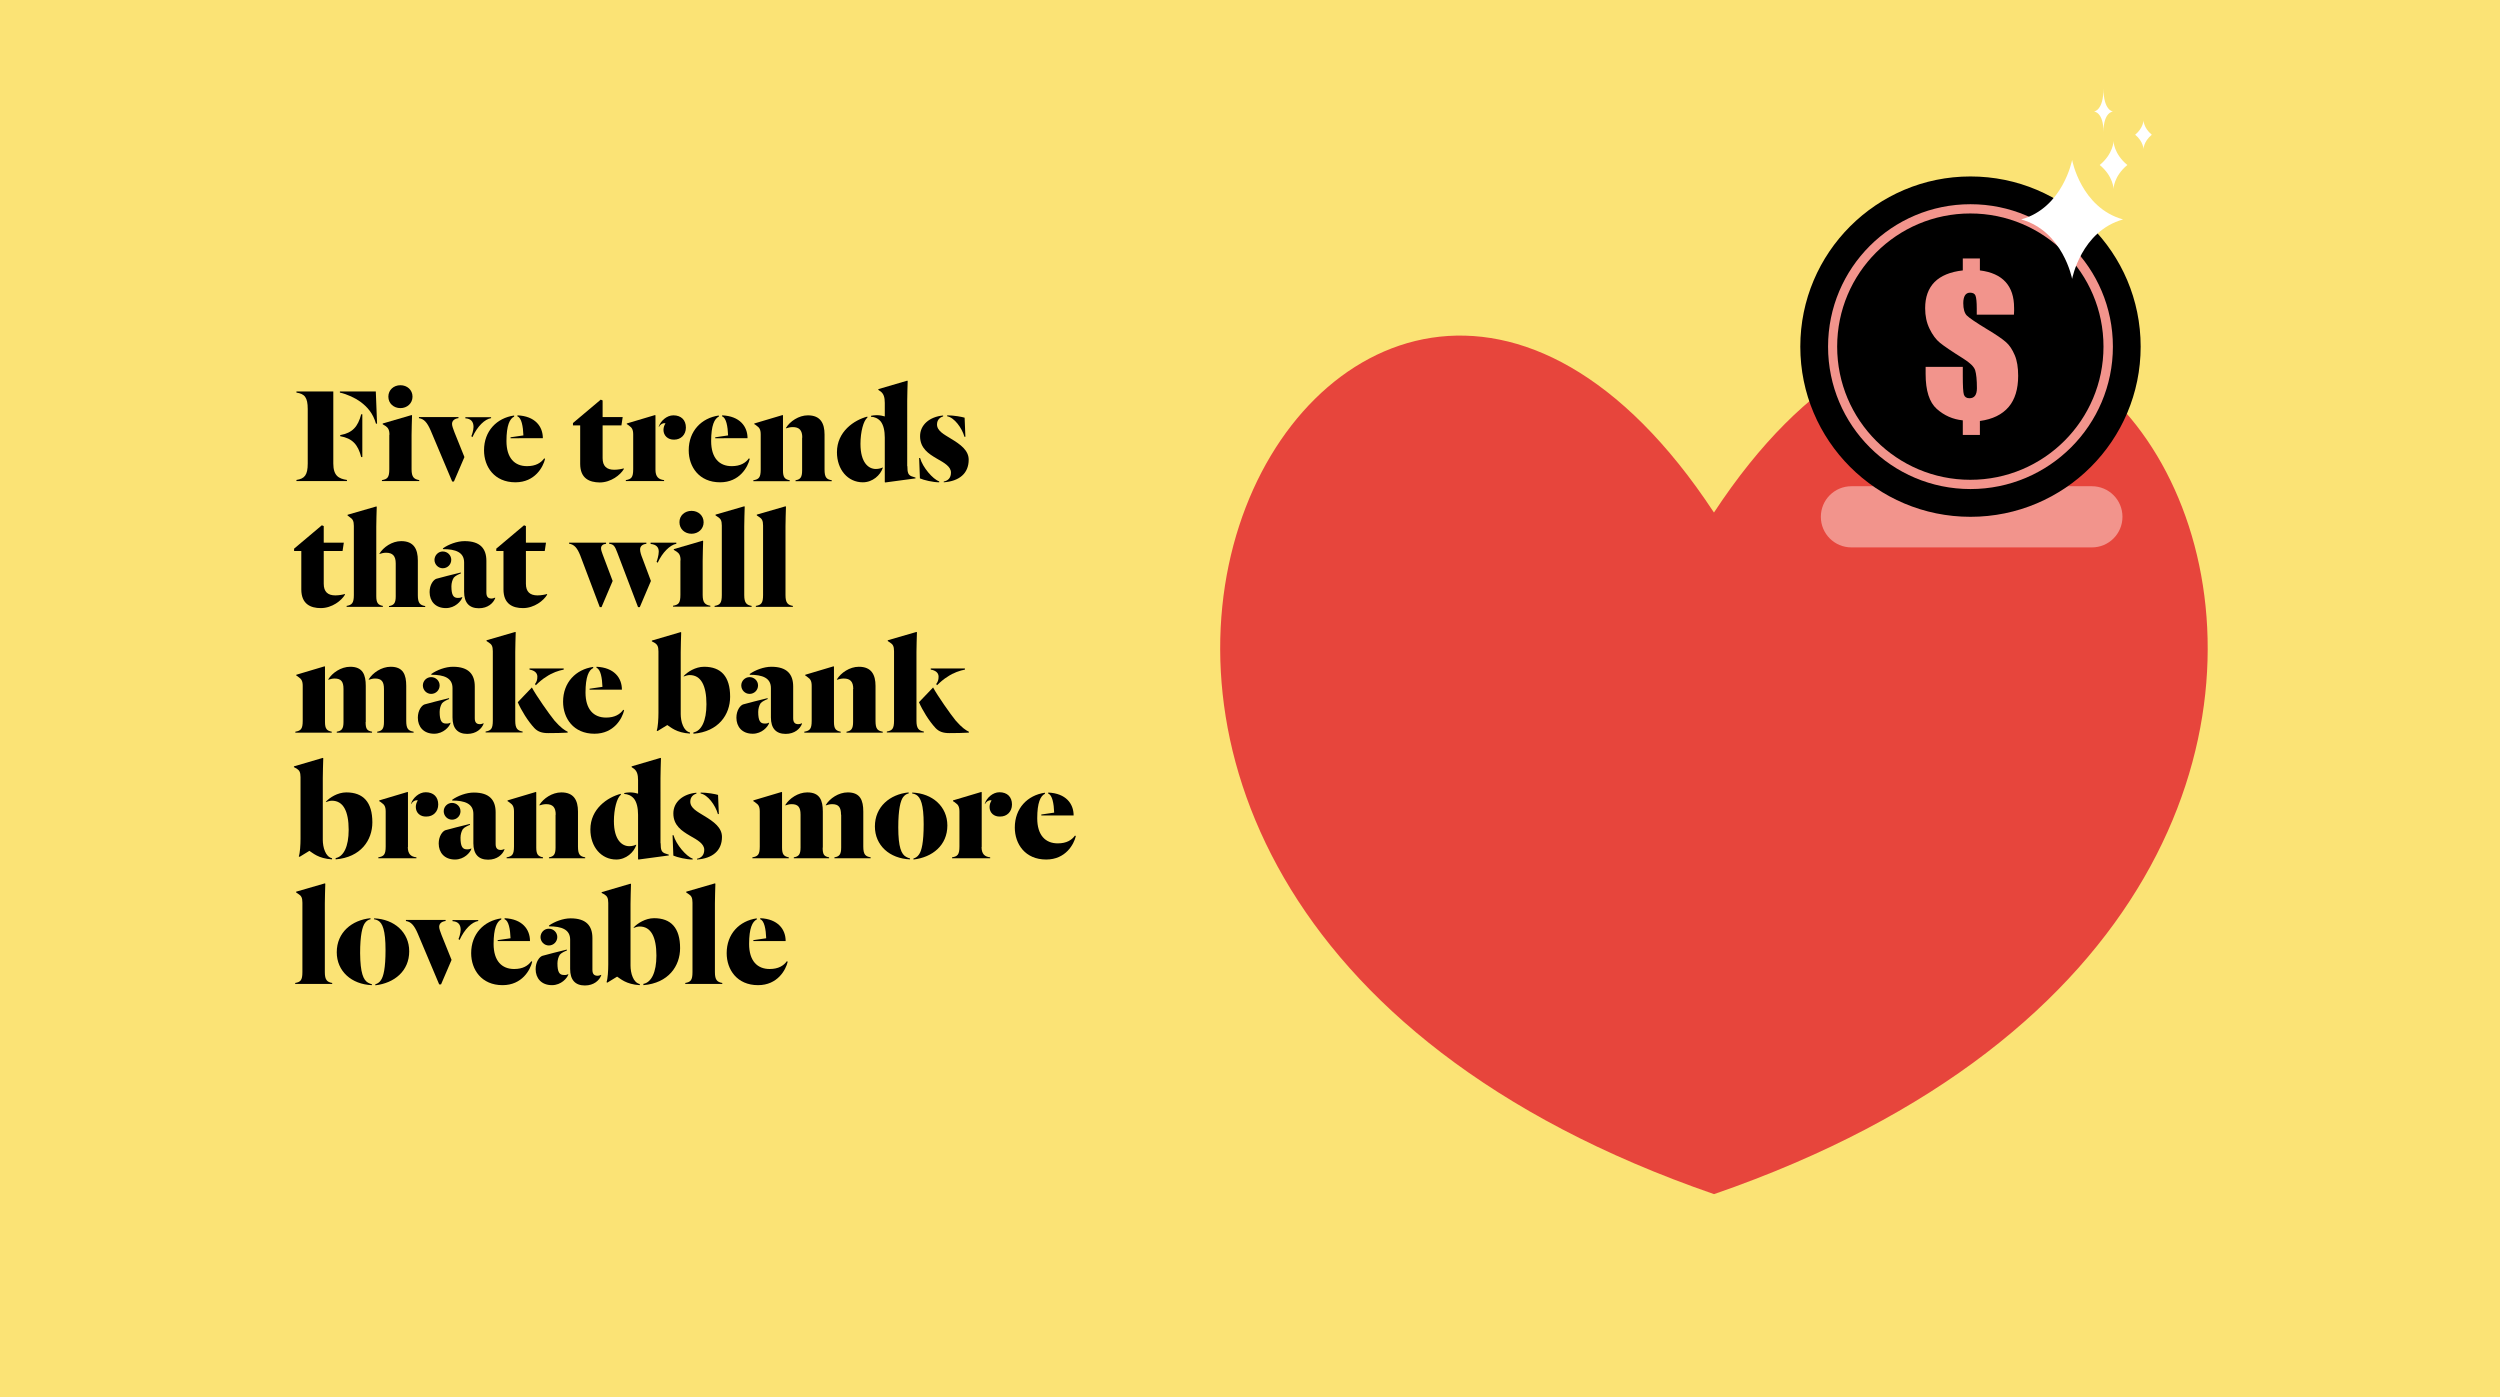 <?xml version="1.0" encoding="utf-8"?>
<!-- Generator: Adobe Illustrator 27.9.0, SVG Export Plug-In . SVG Version: 6.00 Build 0)  -->
<svg version="1.1" id="Layer_1" xmlns="http://www.w3.org/2000/svg" xmlns:xlink="http://www.w3.org/1999/xlink" x="0px" y="0px"
	 viewBox="0 0 1593.9 890.9" style="enable-background:new 0 0 1593.9 890.9;" xml:space="preserve">
<rect x="0" y="0" width="1593.9" height="890.9" fill="#333333" stroke="none"/>
<style type="text/css">
	.st0{clip-path:url(#SVGID_00000138539381556070528180000010465160677208926637_);fill:#FBE375;}
	.st1{clip-path:url(#SVGID_00000071561797259093411640000003046471038908767155_);fill:#E7453C;}
	.st2{fill:#F2948C;}
	.st3{fill:#FFFFFF;}
</style>
<g>
	<g>
		<defs>
			<rect id="SVGID_1_" x="-4" y="-5.1" width="1599.9" height="900"/>
		</defs>
		<clipPath id="SVGID_00000163762848244521790510000003906534587593520000_">
			<use xlink:href="#SVGID_1_"  style="overflow:visible;"/>
		</clipPath>
		<polygon style="clip-path:url(#SVGID_00000163762848244521790510000003906534587593520000_);fill:#FBE375;" points="-12.1,-26.1 
			-12.1,910.9 1603.4,910.9 1603.4,-26.1 -12.1,-26.1 		"/>
	</g>
	<g>
		<path d="M212.5,295.5c0,7.9,3.5,9.7,8.7,10.5v0.7H189v-0.7c5.2-0.8,7.2-3.1,7.2-10.5v-34.7c0-7.5-2-9.7-7.2-10.5v-0.7h23.5V295.5z
			 M229.7,256.1c-3.1-2.3-8.4-4.8-13-5.8v-0.7h22.9l0.8,20.5h-0.7C237.8,263.5,234.3,259.5,229.7,256.1z M230.3,264.1h0.7v27.3h-0.7
			c-2.1-8-5.6-11.9-13.4-13.3v-0.7C224.7,276,228.2,272.1,230.3,264.1z"/>
		<path d="M248.3,277.2c0-3.2-0.9-4.5-2.5-5.6c-0.4-0.3-1.4-0.9-1.8-1.1V270l18.5-5.4l0.2,0.3c-0.1,3.7-0.3,8.9-0.3,12.5v21.8
			c0,5.1,1.6,6.3,4.9,6.9v0.6h-23.8v-0.6c3.5-0.6,4.7-1.7,4.7-6.9V277.2z M255.3,245.6c4.3,0,7.7,3,7.7,7.3c0,4.3-3.5,7.3-7.7,7.3
			c-4.3,0-7.7-3-7.7-7.3C247.6,248.6,251,245.6,255.3,245.6z"/>
	</g>
	<g>
		<path d="M292.3,265.9v0.7c-2.5,0.3-4.1,1.6-4.1,3.7c0,1.2,0.7,3.1,1.5,5.2l6.4,15.9l-6.7,15.6h-1.1l-13.7-32.5
			c-2.3-5.3-4.3-7.4-7.5-7.9v-0.7H292.3z M313.1,265.9v0.7c-4,0.6-8.7,5.1-11.9,12.1l-0.7-0.6c0.3-0.5,1.4-3.7,1.4-5.9
			c0-3.5-1.8-5.3-5.2-5.5v-0.7H313.1z"/>
		<path d="M327.8,265.6c-2.8,1.3-4.9,5.6-4.9,15.6c0,10.8,5.2,16,13.1,16c5.6,0,8.9-2.1,11-5l0.5,0.4c-1.2,5.1-6.4,14.9-18.9,14.9
			c-13.4,0-20-9.9-20-20.4c0-12.3,8.1-20.6,19.2-22.2V265.6z M325.5,279.4v-0.6l8.2-1.2c-0.2-5.7-1.2-11.3-3.8-12.1v-0.7
			c11.3,0.5,16.2,7.1,16.2,14.6H325.5z"/>
	</g>
	<g>
		<path d="M369.9,295.7v-24.5h-4.6v-1.5l17.7-14.9l1.2,0.5v10.6H397l-0.8,5.3h-12v20.9c0,5.1,2.6,7.4,7.4,7.4c2.3,0,4.9-0.5,6.1-0.9
			v0.5c-2.1,3.6-8.1,8.5-15.4,8.5C375.7,307.5,369.9,305,369.9,295.7z"/>
		<path d="M417.9,299.5c0,4.5,2,6.2,5.5,6.6v0.6H399v-0.6c3.5-0.6,4.7-1.7,4.7-6.9V277c0-3.2-0.9-4.4-2.5-5.5
			c-0.4-0.4-1.2-0.9-1.6-1.1V270l18.1-5.4l0.2,0.3V299.5z M423,274.1c0-1.6,0.6-3.3,1.3-4.1c-0.1-0.1-0.5-0.2-0.7-0.2
			c-1.1,0-2.5,0.6-3.6,2.5V272c1.1-3.5,5-7.2,9.3-7.2c5,0,8,3,8,7.8c0,4.6-3.2,7.7-7.5,7.7C425.8,280.4,423,277.7,423,274.1z"/>
		<path d="M458.3,265.6c-2.8,1.3-4.9,5.6-4.9,15.6c0,10.8,5.2,16,13.1,16c5.6,0,8.9-2.1,11-5l0.5,0.4c-1.2,5.1-6.4,14.9-18.9,14.9
			c-13.4,0-20-9.9-20-20.4c0-12.3,8.1-20.6,19.2-22.2V265.6z M456,279.4v-0.6l8.2-1.2c-0.2-5.7-1.2-11.3-3.8-12.1v-0.7
			c11.3,0.5,16.2,7.1,16.2,14.6H456z"/>
		<path d="M499.2,300c0,4.4,1.2,5.6,4.3,6.2v0.6h-23.2v-0.6c3.5-0.6,4.7-1.7,4.7-6.9V277c0-3.2-0.9-4.4-2.5-5.5
			c-0.4-0.4-1.2-0.9-1.6-1.1V270l18.1-5.4l0.2,0.3V300z M511.5,279c0-4.7-1.9-6.7-6.1-6.7c-1.5,0-3.1,0.4-4.3,0.8v-0.3
			c2.5-4.1,8.1-8,14-8c8,0,10.6,5.1,10.6,12.2v22.3c0,5.2,1.3,6.3,4.6,6.9v0.6h-23.1v-0.6c3-0.5,4.2-1.8,4.2-6.2V279z"/>
		<path d="M562.8,298.4c-1.5,4.5-6.4,9.1-12.7,9.1c-9.5,0-16.5-8-16.5-19.2c0-13.1,10.9-20.5,19.4-22.7v0.7
			c-2.5,1.8-4.4,9.1-4.4,16.7c0,12.1,5.2,16,9.8,16c1.8,0,3.5-0.5,4.4-1V298.4z M578.5,297.2c0,4.3,0.6,5.5,2.5,6.4
			c0.6,0.2,2.2,0.8,2.7,0.9v0.5l-19.3,2.6l-0.3-0.2V279c0-4.3-0.8-8-2.6-10.3c-1.8-2.1-4-2.9-6.2-3v-0.6c1-0.2,2.2-0.4,3.6-0.4
			c2.2,0,4.2,0.5,5.2,0.8v-8.6c0-3.6-0.7-5.7-2.5-7.2c-0.4-0.3-1.3-0.9-1.6-1.1v-0.5l18.4-5.4l0.3,0.2c-0.1,3.7-0.3,9-0.3,12.6
			V297.2z"/>
		<path d="M598.9,307.5c-4.1,0-9.9-1.4-12.4-2.5l-0.5-13h0.6c1.6,5.9,8.2,13.6,12.2,14.9V307.5z M601.3,265.5
			c-1.8,0.5-3.9,2-3.9,5.1c0,4.2,4.6,6.4,8.9,9.1c6,3.6,11.3,7.4,11.3,13.4c0,8.8-6.1,13.7-15.9,14.4V307c2.7-0.5,4.6-2.3,4.6-5.7
			c0-3.8-4.2-6.2-9-8.9c-5.3-3.1-10.7-6.6-10.7-14.3c0-7.2,6-12.4,14.7-13.2V265.5z M603.8,264.8c4.4,0,9.7,1,11.2,1.5l0.5,12.2
			h-0.6c-1.6-5.7-6.5-12.3-11-13.1V264.8z"/>
	</g>
	<g>
		<path d="M192.1,375.8v-24.5h-4.6v-1.5l17.7-14.9l1.2,0.5V346h12.8l-0.8,5.3h-12v20.9c0,5.1,2.6,7.4,7.4,7.4c2.3,0,4.9-0.5,6.1-0.9
			v0.5c-2.1,3.6-8.1,8.5-15.4,8.5C198,387.7,192.1,385.1,192.1,375.8z"/>
		<path d="M239.9,380.1c0,4.4,1.2,5.6,4.2,6.2v0.6H221v-0.6c3.3-0.6,4.6-1.7,4.6-6.9v-44.1c0-3.2-0.8-4.4-2.5-5.5
			c-0.4-0.4-1.2-0.9-1.5-1.1v-0.5l18.3-5.3l0.3,0.2c-0.1,3.7-0.3,9-0.3,12.6V380.1z M252.3,359.2c0-4.7-1.9-6.8-6.2-6.8
			c-1.5,0-3,0.4-4.2,0.8V353c2.5-4.1,8-8,13.9-8c8.1,0,10.6,5.2,10.6,12.3v22.2c0,5.2,1.5,6.3,4.7,6.9v0.6H248v-0.6
			c3.1-0.5,4.3-1.8,4.3-6.2V359.2z"/>
		<path d="M294.7,380.6v0.4c-0.7,2.2-4.5,6.7-10.4,6.7c-6.8,0-10.4-4.5-10.4-10.2c0-4.8,2.5-7.9,4.3-8.5c1.8-0.6,11.6-3,15.6-4v0.6
			c-1.5,0.6-3.5,1.5-4.5,2.7c-0.9,1.4-1.5,3.5-1.5,5.5c0,5.6,1.3,7.4,4,7.4C293,381.3,294.2,380.9,294.7,380.6z M282.3,351.6
			c3,0,5.4,2.4,5.4,5.3c0,3-2.4,5.4-5.4,5.4c-2.9,0-5.3-2.4-5.3-5.4C277.1,354,279.4,351.6,282.3,351.6z M282.4,349.6
			c3.5-2.5,9-4.6,13.8-4.6c10,0,13.9,4.8,13.9,12.6v20.2c0,2.7,1.1,3.8,3.3,3.8c0.9,0,1.8-0.4,2.3-0.6v0.4
			c-1.2,3.1-4.6,6.4-10.4,6.4c-6.2,0-9.4-3.6-9.4-10.5v-18.7c0-6.5-5.4-8.5-13.5-8.5V349.6z"/>
		<path d="M321,375.8v-24.5h-4.6v-1.5l17.7-14.9l1.2,0.5V346h12.8l-0.8,5.3h-12v20.9c0,5.1,2.6,7.4,7.4,7.4c2.3,0,4.9-0.5,6.1-0.9
			v0.5c-2.1,3.6-8.1,8.5-15.4,8.5C326.9,387.7,321,385.1,321,375.8z"/>
		<path d="M386.4,346v0.7c-2,0.2-3.2,1.2-3.2,2.8c0,1,0.4,2.4,1,3.9l6.4,17l-7.1,16.7h-1.1l-12.5-33.1c-2-4.9-3.8-6.8-7.1-7.4V346
			H386.4z M412.1,346v0.7c-2.5,0.3-4,1.5-4,3.6c0,1.6,0.7,3.7,1.4,5.4l5.5,14.7l-7.1,16.7h-1.1l-13.2-34.7c-1.6-4.3-2.4-5.4-5.2-5.7
			V346H412.1z M431.2,346v0.7c-4,0.7-8.9,5.5-11.9,12.1l-0.7-0.6c0.3-0.6,1.4-4.2,1.4-6.5c0-3-1.8-4.6-5.2-4.9V346H431.2z"/>
		<path d="M433.9,357.3c0-3.2-0.9-4.5-2.5-5.6c-0.4-0.3-1.4-0.9-1.8-1.1v-0.5l18.5-5.4l0.2,0.3c-0.1,3.7-0.3,8.9-0.3,12.5v21.8
			c0,5.1,1.6,6.3,4.9,6.9v0.6h-23.8v-0.6c3.5-0.6,4.7-1.7,4.7-6.9V357.3z M440.9,325.7c4.3,0,7.7,3,7.7,7.3c0,4.3-3.5,7.3-7.7,7.3
			c-4.3,0-7.7-3-7.7-7.3C433.1,328.7,436.6,325.7,440.9,325.7z"/>
		<path d="M460.2,335.1c0-3.3-0.8-4.4-2.5-5.5l-1.5-1v-0.5l18.3-5.3l0.3,0.2c-0.1,3.7-0.3,9-0.3,12.6v43.8c0,5.1,1.5,6.3,4.7,6.9
			v0.6h-23.6v-0.6c3.4-0.6,4.6-1.7,4.6-6.9V335.1z"/>
		<path d="M486.5,335.1c0-3.3-0.8-4.4-2.5-5.5l-1.5-1v-0.5l18.3-5.3l0.3,0.2c-0.1,3.7-0.3,9-0.3,12.6v43.8c0,5.1,1.5,6.3,4.7,6.9
			v0.6h-23.6v-0.6c3.4-0.6,4.6-1.7,4.6-6.9V335.1z"/>
	</g>
	<g>
		<path d="M207.2,460.3c0,4.4,1.2,5.6,4.3,6.2v0.6h-23.2v-0.6c3.5-0.6,4.7-1.7,4.7-6.9v-22.3c0-3.2-0.9-4.4-2.5-5.5
			c-0.4-0.4-1.2-0.9-1.6-1.1v-0.5l18.1-5.4l0.2,0.3V460.3z M233.1,460.3c0,4.5,0.9,5.6,4.1,6.2v0.6h-22.5v-0.6
			c3.1-0.5,4.3-1.8,4.3-6.2v-21c0-4.7-1.5-6.7-5.7-6.7c-1.5,0-2.8,0.4-4,0.8v-0.3c2.5-4.1,8.1-8,14-8c8,0,9.9,5.1,9.9,12.2V460.3z
			 M244.8,439.3c0-4.7-1.5-6.7-5.7-6.7c-1.5,0-2.8,0.4-4,0.8v-0.3c2.5-4.1,8.1-8,14-8c8,0,9.9,5.1,9.9,12.2v22.3
			c0,5.2,1.4,6.3,4.7,6.9v0.6h-23.2v-0.6c3.1-0.5,4.3-1.8,4.3-6.2V439.3z"/>
		<path d="M287.2,460.7v0.4c-0.7,2.2-4.5,6.7-10.4,6.7c-6.8,0-10.4-4.5-10.4-10.2c0-4.8,2.5-7.9,4.3-8.5c1.8-0.6,11.6-3,15.6-4v0.6
			c-1.5,0.6-3.5,1.5-4.5,2.7c-0.9,1.4-1.5,3.5-1.5,5.5c0,5.6,1.3,7.4,4,7.4C285.5,461.4,286.8,461.1,287.2,460.7z M274.9,431.7
			c3,0,5.4,2.4,5.4,5.3c0,3-2.4,5.4-5.4,5.4c-2.9,0-5.3-2.4-5.3-5.4C269.6,434.1,272,431.7,274.9,431.7z M275,429.7
			c3.5-2.5,9-4.6,13.8-4.6c10,0,13.9,4.8,13.9,12.6v20.2c0,2.7,1.1,3.8,3.3,3.8c0.9,0,1.8-0.4,2.3-0.6v0.4
			c-1.2,3.1-4.6,6.4-10.4,6.4c-6.2,0-9.4-3.6-9.4-10.5v-18.7c0-6.5-5.4-8.5-13.5-8.5V429.7z"/>
		<path d="M314.2,415.2c0-3.3-0.8-4.4-2.5-5.5l-1.5-1v-0.5l18.3-5.3l0.3,0.2c-0.1,3.7-0.3,9-0.3,12.6v43.8c0,5.1,1.5,6.3,4.7,6.9
			v0.6h-23.6v-0.6c3.4-0.6,4.6-1.7,4.6-6.9V415.2z M339.1,438.3c2.7,5.1,11.2,17.2,14.4,21.1c3.9,4.5,6.6,6.3,8.4,7.1v0.6
			c-2.1,0.2-9.2,0.3-12.4,0.3c-4,0-6.6-0.9-8.8-3.2c-4.2-4.5-8.4-11.4-10.6-16.5L339.1,438.3z M359.4,426.9c-3.1,0.6-7.4,2-11,4.5
			c-2.5,1.5-4.9,3.6-6.8,5.5l-0.5-0.8c1-1.3,1.5-2.6,1.5-4.7c0-2.5-2-4-5-4.5v-0.7h21.8V426.9z"/>
	</g>
	<g>
		<path d="M378.2,425.9c-2.8,1.3-4.9,5.6-4.9,15.6c0,10.8,5.2,16,13.1,16c5.6,0,8.9-2.1,11-5l0.5,0.4c-1.2,5.1-6.4,14.9-18.9,14.9
			c-13.4,0-20-9.9-20-20.4c0-12.3,8.1-20.6,19.2-22.2V425.9z M375.9,439.7v-0.6l8.2-1.2c-0.2-5.7-1.2-11.3-3.8-12.1v-0.7
			c11.3,0.5,16.2,7.1,16.2,14.6H375.9z"/>
		<path d="M415.6,408.9v-0.5l18.4-5.4l0.3,0.2c-0.1,3.7-0.3,9-0.3,12.6v39.5c0,2.1,0.4,5.1,1.4,7.3c0.9,2.2,2.4,3.9,4.5,4.4v0.7
			c-8.8-0.5-12.4-4.2-14.4-5.4h-0.1l-6.2,3.8l-0.5-0.3c0.8-2.2,1.1-7.5,1.1-11.3v-39.2c0-3.3-0.8-4.4-2.5-5.5L415.6,408.9z M442,467
			c5.2-0.9,8.4-7.4,8.4-18c0-12-3.5-18.6-10.7-18.6c-1.1,0-2.7,0.4-3.8,0.9V431c2.3-2.5,7.4-5.9,13-5.9c10.8,0,16.6,6.2,16.6,19.1
			c0,11.4-7.4,22.3-23.4,23.6V467z"/>
		<path d="M490.3,460.7v0.4c-0.7,2.2-4.5,6.7-10.4,6.7c-6.8,0-10.4-4.5-10.4-10.2c0-4.8,2.5-7.9,4.3-8.5c1.8-0.6,11.6-3,15.6-4v0.6
			c-1.5,0.6-3.5,1.5-4.5,2.7c-0.9,1.4-1.5,3.5-1.5,5.5c0,5.6,1.3,7.4,4,7.4C488.5,461.4,489.8,461.1,490.3,460.7z M477.9,431.7
			c3,0,5.4,2.4,5.4,5.3c0,3-2.4,5.4-5.4,5.4c-2.9,0-5.3-2.4-5.3-5.4C472.6,434.1,475,431.7,477.9,431.7z M478,429.7
			c3.5-2.5,9-4.6,13.8-4.6c10,0,13.9,4.8,13.9,12.6v20.2c0,2.7,1.1,3.8,3.3,3.8c0.9,0,1.8-0.4,2.3-0.6v0.4
			c-1.2,3.1-4.6,6.4-10.4,6.4c-6.2,0-9.4-3.6-9.4-10.5v-18.7c0-6.5-5.4-8.5-13.5-8.5V429.7z"/>
		<path d="M531.7,460.3c0,4.4,1.2,5.6,4.3,6.2v0.6h-23.2v-0.6c3.5-0.6,4.7-1.7,4.7-6.9v-22.3c0-3.2-0.9-4.4-2.5-5.5
			c-0.4-0.4-1.2-0.9-1.6-1.1v-0.5l18.1-5.4l0.2,0.3V460.3z M544,439.3c0-4.7-1.9-6.7-6.1-6.7c-1.5,0-3.1,0.4-4.3,0.8v-0.3
			c2.5-4.1,8.1-8,14-8c8,0,10.6,5.1,10.6,12.2v22.3c0,5.2,1.3,6.3,4.6,6.9v0.6h-23.1v-0.6c3-0.5,4.2-1.8,4.2-6.2V439.3z"/>
		<path d="M570,415.2c0-3.3-0.8-4.4-2.5-5.5l-1.5-1v-0.5l18.3-5.3l0.3,0.2c-0.1,3.7-0.3,9-0.3,12.6v43.8c0,5.1,1.5,6.3,4.7,6.9v0.6
			h-23.6v-0.6c3.4-0.6,4.6-1.7,4.6-6.9V415.2z M594.9,438.3c2.7,5.1,11.2,17.2,14.4,21.1c3.9,4.5,6.6,6.3,8.4,7.1v0.6
			c-2.1,0.2-9.2,0.3-12.4,0.3c-4,0-6.6-0.9-8.8-3.2c-4.2-4.5-8.4-11.4-10.6-16.5L594.9,438.3z M615.2,426.9c-3.1,0.6-7.4,2-11,4.5
			c-2.5,1.5-4.9,3.6-6.8,5.5l-0.5-0.8c1-1.3,1.5-2.6,1.5-4.7c0-2.5-2-4-5-4.5v-0.7h21.8V426.9z"/>
	</g>
	<g>
		<path d="M187.4,489.1v-0.5l18.4-5.4l0.3,0.2c-0.1,3.7-0.3,9-0.3,12.6v39.5c0,2.1,0.4,5.1,1.4,7.3c0.9,2.2,2.4,3.9,4.5,4.4v0.7
			c-8.8-0.5-12.4-4.2-14.4-5.4h-0.1l-6.2,3.8l-0.5-0.3c0.8-2.2,1.1-7.5,1.1-11.3v-39.2c0-3.3-0.8-4.4-2.5-5.5L187.4,489.1z
			 M213.9,547.1c5.2-0.9,8.4-7.4,8.4-18c0-12-3.5-18.6-10.7-18.6c-1.1,0-2.7,0.4-3.8,0.9v-0.3c2.3-2.5,7.4-5.9,13-5.9
			c10.8,0,16.6,6.2,16.6,19.1c0,11.4-7.4,22.3-23.4,23.6V547.1z"/>
		<path d="M260,540c0,4.5,2,6.2,5.5,6.6v0.6h-24.3v-0.6c3.5-0.6,4.7-1.7,4.7-6.9v-22.3c0-3.2-0.9-4.4-2.5-5.5
			c-0.4-0.4-1.2-0.9-1.6-1.1v-0.5l18.1-5.4l0.2,0.3V540z M265.1,514.5c0-1.6,0.6-3.3,1.3-4.1c-0.1-0.1-0.5-0.2-0.7-0.2
			c-1.1,0-2.5,0.6-3.6,2.5v-0.4c1.1-3.5,5-7.2,9.3-7.2c5,0,8,3,8,7.8c0,4.6-3.2,7.7-7.5,7.7C267.9,520.8,265.1,518.2,265.1,514.5z"
			/>
	</g>
	<g>
		<path d="M300.5,540.9v0.4c-0.7,2.2-4.5,6.7-10.4,6.7c-6.8,0-10.4-4.5-10.4-10.2c0-4.8,2.5-7.9,4.3-8.5c1.8-0.6,11.6-3,15.6-4v0.6
			c-1.5,0.6-3.5,1.5-4.5,2.7c-0.9,1.4-1.5,3.5-1.5,5.5c0,5.6,1.3,7.4,4,7.4C298.8,541.6,300.1,541.2,300.5,540.9z M288.2,511.9
			c3,0,5.4,2.4,5.4,5.3c0,3-2.4,5.4-5.4,5.4c-2.9,0-5.3-2.4-5.3-5.4C282.9,514.3,285.3,511.9,288.2,511.9z M288.3,509.9
			c3.5-2.5,9-4.6,13.8-4.6c10,0,13.9,4.8,13.9,12.6v20.2c0,2.7,1.1,3.8,3.3,3.8c0.9,0,1.8-0.4,2.3-0.6v0.4
			c-1.2,3.1-4.6,6.4-10.4,6.4c-6.2,0-9.4-3.6-9.4-10.5v-18.7c0-6.5-5.4-8.5-13.5-8.5V509.9z"/>
		<path d="M341.9,540.4c0,4.4,1.2,5.6,4.3,6.2v0.6H323v-0.6c3.5-0.6,4.7-1.7,4.7-6.9v-22.3c0-3.2-0.9-4.4-2.5-5.5
			c-0.4-0.4-1.2-0.9-1.6-1.1v-0.5l18.1-5.4l0.2,0.3V540.4z M354.3,519.4c0-4.7-1.9-6.7-6.1-6.7c-1.5,0-3.1,0.4-4.3,0.8v-0.3
			c2.5-4.1,8.1-8,14-8c8,0,10.6,5.1,10.6,12.2v22.3c0,5.2,1.3,6.3,4.6,6.9v0.6h-23.1v-0.6c3-0.5,4.2-1.8,4.2-6.2V519.4z"/>
		<path d="M405.6,538.9c-1.5,4.5-6.4,9.1-12.7,9.1c-9.5,0-16.5-8-16.5-19.2c0-13.1,10.9-20.5,19.4-22.7v0.7
			c-2.5,1.8-4.4,9.1-4.4,16.7c0,12.1,5.2,16,9.8,16c1.8,0,3.5-0.5,4.4-1V538.9z M421.2,537.6c0,4.3,0.6,5.5,2.5,6.4
			c0.6,0.2,2.2,0.8,2.7,0.9v0.5l-19.3,2.6l-0.3-0.2v-28.3c0-4.3-0.8-8-2.6-10.3c-1.8-2.1-4-2.9-6.2-3v-0.6c1-0.2,2.2-0.4,3.6-0.4
			c2.2,0,4.2,0.5,5.2,0.8v-8.6c0-3.6-0.7-5.7-2.5-7.2c-0.4-0.3-1.3-0.9-1.6-1.1v-0.5l18.4-5.4l0.3,0.2c-0.1,3.7-0.3,9-0.3,12.6
			V537.6z"/>
		<path d="M441.7,548c-4.1,0-9.9-1.4-12.4-2.5l-0.5-13h0.6c1.6,5.9,8.2,13.6,12.2,14.9V548z M444,506c-1.8,0.5-3.9,2-3.9,5.1
			c0,4.2,4.6,6.4,8.9,9.1c6,3.6,11.3,7.4,11.3,13.4c0,8.8-6.1,13.7-15.9,14.4v-0.5c2.7-0.5,4.6-2.3,4.6-5.7c0-3.8-4.2-6.2-9-8.9
			c-5.3-3.1-10.7-6.6-10.7-14.3c0-7.2,6-12.4,14.7-13.2V506z M446.6,505.3c4.4,0,9.7,1,11.2,1.5l0.5,12.2h-0.6
			c-1.6-5.7-6.5-12.3-11-13.1V505.3z"/>
		<path d="M498.6,540.4c0,4.4,1.2,5.6,4.3,6.2v0.6h-23.2v-0.6c3.5-0.6,4.7-1.7,4.7-6.9v-22.3c0-3.2-0.9-4.4-2.5-5.5
			c-0.4-0.4-1.2-0.9-1.6-1.1v-0.5l18.1-5.4l0.2,0.3V540.4z M524.5,540.4c0,4.5,0.9,5.6,4.1,6.2v0.6h-22.5v-0.6
			c3.1-0.5,4.3-1.8,4.3-6.2v-21c0-4.7-1.5-6.7-5.7-6.7c-1.5,0-2.8,0.4-4,0.8v-0.3c2.5-4.1,8.1-8,14-8c8,0,9.9,5.1,9.9,12.2V540.4z
			 M536.2,519.4c0-4.7-1.5-6.7-5.7-6.7c-1.5,0-2.8,0.4-4,0.8v-0.3c2.5-4.1,8.1-8,14-8c8,0,9.9,5.1,9.9,12.2v22.3
			c0,5.2,1.4,6.3,4.7,6.9v0.6H532v-0.6c3.1-0.5,4.3-1.8,4.3-6.2V519.4z"/>
		<path d="M577.7,546.3c0.8,0.5,1.7,0.8,2.5,1v0.6c-13-0.5-22.4-8.9-22.4-21c0-12.6,9.6-20.5,21.5-21.7v0.7c-1.3,0.2-2.5,1-3.5,2.3
			c-1.7,2.3-3.1,7.8-3.1,19.3C572.7,540.2,574.7,544.7,577.7,546.3z M584.1,506.7c-0.9-0.5-1.7-0.7-2.5-0.8v-0.6
			c12.9,0.5,22.4,8.9,22.4,21c0,12.6-9.5,20.3-21.6,21.7v-0.7c1.1-0.2,2.6-1.1,3.5-2.5c1.7-2.3,3-7.7,3-19.3
			C588.9,512.9,587,508.4,584.1,506.7z"/>
		<path d="M625.8,540c0,4.5,2,6.2,5.5,6.6v0.6h-24.3v-0.6c3.5-0.6,4.7-1.7,4.7-6.9v-22.3c0-3.2-0.9-4.4-2.5-5.5
			c-0.4-0.4-1.2-0.9-1.6-1.1v-0.5l18.1-5.4l0.2,0.3V540z M630.9,514.5c0-1.6,0.6-3.3,1.3-4.1c-0.1-0.1-0.5-0.2-0.7-0.2
			c-1.1,0-2.5,0.6-3.6,2.5v-0.4c1.1-3.5,5-7.2,9.3-7.2c5,0,8,3,8,7.8c0,4.6-3.2,7.7-7.5,7.7C633.7,520.8,630.9,518.2,630.9,514.5z"
			/>
		<path d="M666.2,506.1c-2.8,1.3-4.9,5.6-4.9,15.6c0,10.8,5.2,16,13.1,16c5.6,0,8.9-2.1,11-5l0.5,0.4c-1.2,5.1-6.4,14.9-18.9,14.9
			c-13.4,0-20-9.9-20-20.4c0-12.3,8.1-20.6,19.2-22.2V506.1z M663.9,519.9v-0.6l8.2-1.2c-0.2-5.7-1.2-11.3-3.8-12.1v-0.7
			c11.3,0.5,16.2,7.1,16.2,14.6H663.9z"/>
	</g>
	<g>
		<path d="M192.8,575.5c0-3.3-0.8-4.4-2.5-5.5l-1.5-1v-0.5l18.3-5.3l0.3,0.2c-0.1,3.7-0.3,9-0.3,12.6v43.8c0,5.1,1.5,6.3,4.7,6.9
			v0.6h-23.6v-0.6c3.4-0.6,4.6-1.7,4.6-6.9V575.5z"/>
		<path d="M234.6,626.5c0.8,0.5,1.7,0.8,2.5,1v0.6c-13-0.5-22.4-8.9-22.4-21c0-12.6,9.6-20.5,21.5-21.7v0.7c-1.3,0.2-2.5,1-3.5,2.3
			c-1.7,2.3-3.1,7.8-3.1,19.3C229.7,620.4,231.7,624.8,234.6,626.5z M241,586.9c-0.9-0.5-1.7-0.7-2.5-0.8v-0.6
			c12.9,0.5,22.4,8.9,22.4,21c0,12.6-9.5,20.3-21.6,21.7v-0.7c1.1-0.2,2.6-1.1,3.5-2.5c1.7-2.3,3-7.7,3-19.3
			C245.8,593.1,243.9,588.5,241,586.9z"/>
	</g>
	<g>
		<path d="M284.1,586.5v0.7c-2.5,0.3-4.1,1.6-4.1,3.7c0,1.2,0.7,3.1,1.5,5.2l6.4,15.9l-6.7,15.6H280l-13.7-32.5
			c-2.3-5.3-4.3-7.4-7.5-7.9v-0.7H284.1z M304.9,586.5v0.7c-4,0.6-8.7,5.1-11.9,12.1l-0.7-0.6c0.3-0.5,1.4-3.7,1.4-5.9
			c0-3.5-1.8-5.3-5.2-5.5v-0.7H304.9z"/>
	</g>
	<g>
		<path d="M319.6,586.2c-2.8,1.3-4.9,5.6-4.9,15.6c0,10.8,5.2,16,13.1,16c5.6,0,8.9-2.1,11-5l0.5,0.4c-1.2,5.1-6.4,14.9-18.9,14.9
			c-13.4,0-20-9.9-20-20.4c0-12.3,8.1-20.6,19.2-22.2V586.2z M317.3,600v-0.6l8.2-1.2c-0.2-5.7-1.2-11.3-3.8-12.1v-0.7
			c11.3,0.5,16.2,7.1,16.2,14.6H317.3z"/>
		<path d="M362.3,621v0.4c-0.7,2.2-4.5,6.7-10.4,6.7c-6.8,0-10.4-4.5-10.4-10.2c0-4.8,2.5-7.9,4.3-8.5c1.8-0.6,11.6-3,15.6-4v0.6
			c-1.5,0.6-3.5,1.5-4.5,2.7c-0.9,1.4-1.5,3.5-1.5,5.5c0,5.6,1.3,7.4,4,7.4C360.6,621.8,361.8,621.4,362.3,621z M349.9,592.1
			c3,0,5.4,2.4,5.4,5.3c0,3-2.4,5.4-5.4,5.4c-2.9,0-5.3-2.4-5.3-5.4C344.7,594.4,347,592.1,349.9,592.1z M350,590.1
			c3.5-2.5,9-4.6,13.8-4.6c10,0,13.9,4.8,13.9,12.6v20.2c0,2.7,1.1,3.8,3.3,3.8c0.9,0,1.8-0.4,2.3-0.6v0.4
			c-1.2,3.1-4.6,6.4-10.4,6.4c-6.2,0-9.4-3.6-9.4-10.5v-18.7c0-6.5-5.4-8.5-13.5-8.5V590.1z"/>
		<path d="M383.6,569.3v-0.5l18.4-5.4l0.3,0.2c-0.1,3.7-0.3,9-0.3,12.6v39.5c0,2.1,0.4,5.1,1.4,7.3c0.9,2.2,2.4,3.9,4.5,4.4v0.7
			c-8.8-0.5-12.4-4.2-14.4-5.4h-0.1l-6.2,3.8l-0.5-0.3c0.8-2.2,1.1-7.5,1.1-11.3v-39.2c0-3.3-0.8-4.4-2.5-5.5L383.6,569.3z
			 M410.1,627.3c5.2-0.9,8.4-7.4,8.4-18c0-12-3.5-18.6-10.7-18.6c-1.1,0-2.7,0.4-3.8,0.9v-0.3c2.3-2.5,7.4-5.9,13-5.9
			c10.8,0,16.6,6.2,16.6,19.1c0,11.4-7.4,22.3-23.4,23.6V627.3z"/>
		<path d="M441.5,575.5c0-3.3-0.8-4.4-2.5-5.5l-1.5-1v-0.5l18.3-5.3l0.3,0.2c-0.1,3.7-0.3,9-0.3,12.6v43.8c0,5.1,1.5,6.3,4.7,6.9
			v0.6h-23.6v-0.6c3.4-0.6,4.6-1.7,4.6-6.9V575.5z"/>
		<path d="M482.5,586.2c-2.8,1.3-4.9,5.6-4.9,15.6c0,10.8,5.2,16,13.1,16c5.6,0,8.9-2.1,11-5l0.5,0.4c-1.2,5.1-6.4,14.9-18.9,14.9
			c-13.4,0-20-9.9-20-20.4c0-12.3,8.1-20.6,19.2-22.2V586.2z M480.3,600v-0.6l8.2-1.2c-0.2-5.7-1.2-11.3-3.8-12.1v-0.7
			c11.3,0.5,16.2,7.1,16.2,14.6H480.3z"/>
	</g>
	<g>
		<defs>
			<rect id="SVGID_00000004537898218017722020000009813653050669472910_" x="-4" y="-5.1" width="1599.9" height="900"/>
		</defs>
		<clipPath id="SVGID_00000156565752603551876480000010661722336946793391_">
			<use xlink:href="#SVGID_00000004537898218017722020000009813653050669472910_"  style="overflow:visible;"/>
		</clipPath>
		<path style="clip-path:url(#SVGID_00000156565752603551876480000010661722336946793391_);fill:#E7453C;" d="M1092.8,326.7
			C1092.7,326.7,1092.7,326.7,1092.8,326.7c-0.1,0-0.1,0-0.1,0c-236.3-359.2-570.9,237.4,0,434.6c0,0,0,0,0.1,0c0,0,0.1,0,0.1,0
			C1663.7,564,1329-32.5,1092.8,326.7L1092.8,326.7z"/>
	</g>
	<path class="st2" d="M1333.7,310h-153.3c-10.8,0-19.5,8.7-19.5,19.5s8.7,19.5,19.5,19.5h153.3c10.8,0,19.5-8.7,19.5-19.5
		S1344.5,310,1333.7,310L1333.7,310L1333.7,310z"/>
	<path d="M1364.8,221c0,59.9-48.6,108.5-108.5,108.5c-59.9,0-108.5-48.6-108.5-108.5s48.6-108.5,108.5-108.5
		C1316.3,112.5,1364.8,161.1,1364.8,221L1364.8,221z"/>
	<path class="st2" d="M1347.1,221c0,50.1-40.7,90.8-90.8,90.8c-50.1,0-90.8-40.6-90.8-90.8s40.7-90.8,90.8-90.8
		C1306.5,130.2,1347.1,170.8,1347.1,221L1347.1,221z"/>
	<path d="M1341.1,221c0,46.9-38,84.9-84.9,84.9c-46.9,0-84.9-38-84.9-84.9c0-46.9,38-84.9,84.9-84.9
		C1303.1,136.1,1341.1,174.1,1341.1,221L1341.1,221z"/>
	<path class="st2" d="M1284,200.6h-23.7v-3.9c0-4.2-0.3-6.9-0.8-8.2c-0.5-1.3-1.7-1.9-3.5-1.9c-1.4,0-2.5,0.6-3.2,1.7
		c-0.7,1.1-1.1,2.8-1.1,5c0,3.7,0.8,6.3,2.2,7.8c1.5,1.5,5.7,4.4,12.8,8.7c6,3.6,10.1,6.4,12.3,8.4c2.2,1.9,4,4.7,5.5,8.2
		c1.5,3.5,2.2,7.9,2.2,13.2c0,8.4-2,15.1-6.1,19.9c-4.1,4.8-10.2,7.8-18.3,8.9v8.9h-10.9V268c-6.3-0.6-11.9-3.1-16.6-7.3
		c-4.7-4.2-7.1-11.6-7.1-22.2v-4.6h23.7v5.8c0,6.4,0.2,10.3,0.7,11.9c0.5,1.5,1.7,2.3,3.5,2.3c1.6,0,2.8-0.5,3.6-1.6
		c0.8-1.1,1.2-2.7,1.2-4.8c0-5.3-0.4-9.1-1.1-11.4s-3.3-4.8-7.6-7.5c-7.2-4.5-12.2-7.9-14.8-10c-2.6-2.1-4.8-5.1-6.7-9
		c-1.9-3.9-2.8-8.2-2.8-13.1c0-7.1,2-12.6,6-16.7c4-4,10-6.5,18-7.4v-7.6h10.9v7.6c7.3,0.9,12.8,3.4,16.4,7.4
		c3.6,4,5.4,9.4,5.4,16.4C1284.2,197.1,1284.1,198.6,1284,200.6L1284,200.6z"/>
	<path class="st3" d="M1341.1,56.4c0,14.3-6.1,14.7-6.1,14.7s6.1,0.2,6.1,13c0-12.8,6.1-13,6.1-13S1341.1,70.7,1341.1,56.4
		L1341.1,56.4z"/>
	<path class="st3" d="M1347.5,89.9c0,0,0,8-8.8,15.3c8.8,7.3,8.8,15.3,8.8,15.3s0-8,8.8-15.3C1347.5,97.9,1347.5,89.9,1347.5,89.9
		L1347.5,89.9z"/>
	<path class="st3" d="M1366.6,76.7c0,0,0,4.8-5.3,9.2c5.3,4.4,5.3,9.2,5.3,9.2s0-4.8,5.3-9.2C1366.6,81.5,1366.6,76.7,1366.6,76.7
		L1366.6,76.7z"/>
	<path class="st3" d="M1321.1,102c0,0-5.8,30.5-32.5,37.9c26.7,7.4,32.5,37.9,32.5,37.9s5.8-30.5,32.5-37.9
		C1326.8,132.5,1321.1,102,1321.1,102L1321.1,102z"/>
</g>
</svg>
